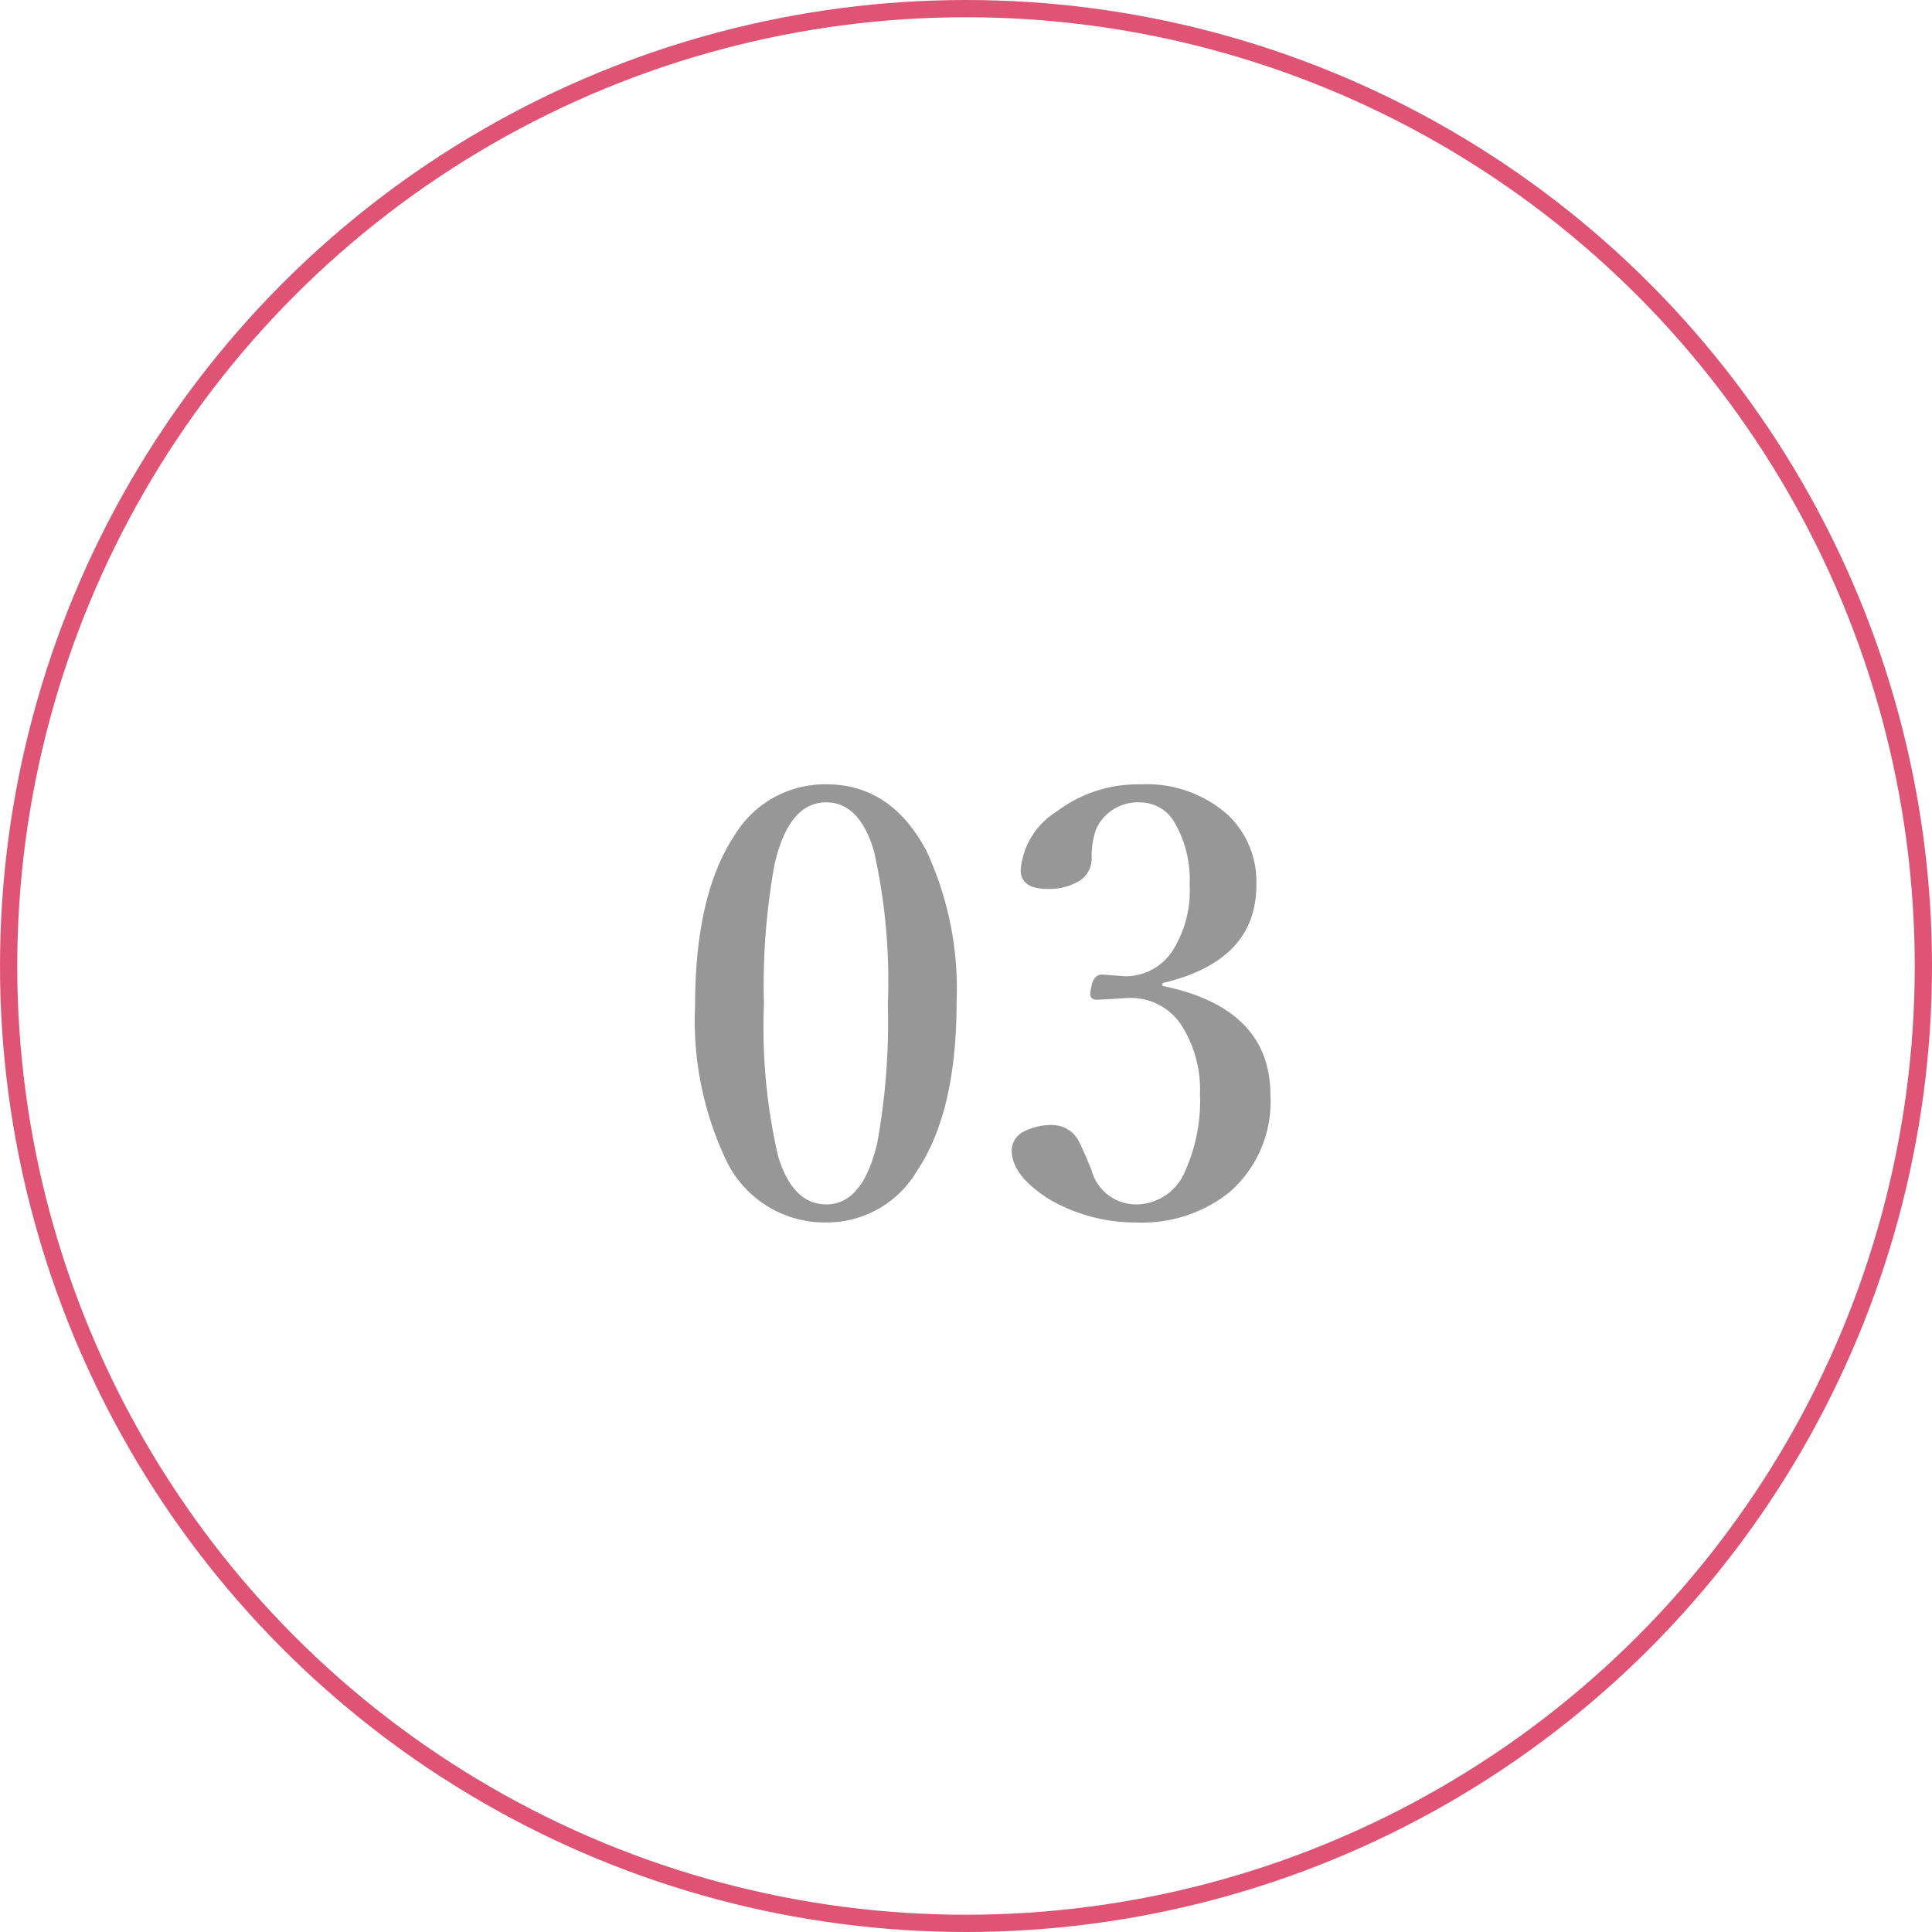 <svg xmlns="http://www.w3.org/2000/svg" width="112" height="112" viewBox="0 0 112 112">
  <g id="グループ_9" data-name="グループ 9" transform="translate(-546 -2671)">
    <path id="パス_47" data-name="パス 47" d="M8.9-25.533q3.769,0,5.811,3.868a19,19,0,0,1,1.743,8.782q0,6.309-2.274,9.729A6.069,6.069,0,0,1,8.9-.133,6.33,6.33,0,0,1,3.021-3.9a18.841,18.841,0,0,1-1.727-8.782q0-6.408,2.258-9.845A6.129,6.129,0,0,1,8.9-25.533Zm0,1.046q-2.175,0-3,3.6a39.354,39.354,0,0,0-.614,8.1,33.13,33.13,0,0,0,.83,8.849Q6.973-1.179,8.9-1.179q2.125,0,2.955-3.569a38.913,38.913,0,0,0,.614-8.035,34.254,34.254,0,0,0-.813-8.915Q10.808-24.487,8.9-24.487Zm19.49,10.642q6.259,1.278,6.259,6.342a6.948,6.948,0,0,1-2.391,5.628,8.105,8.105,0,0,1-5.4,1.743,9.907,9.907,0,0,1-5-1.328q-2.208-1.378-2.208-2.855a1.238,1.238,0,0,1,.73-1.1,3.47,3.47,0,0,1,1.71-.365A1.733,1.733,0,0,1,23.59-4.731q.083.116.681,1.544a2.673,2.673,0,0,0,2.59,2.009,3.083,3.083,0,0,0,2.855-1.959A9.969,9.969,0,0,0,30.563-7.6a6.912,6.912,0,0,0-1.013-3.868,3.484,3.484,0,0,0-3.088-1.677q-.149,0-.349.017-1.312.083-1.527.083-.382,0-.382-.332a1.629,1.629,0,0,1,.05-.349q.116-.78.647-.78l1.295.1A3.251,3.251,0,0,0,28.919-15.8a6.508,6.508,0,0,0,1.046-3.918,6.574,6.574,0,0,0-.83-3.52,2.3,2.3,0,0,0-2.025-1.245,2.641,2.641,0,0,0-2.557,1.527,4.66,4.66,0,0,0-.266,1.71,1.537,1.537,0,0,1-.83,1.378,3.378,3.378,0,0,1-1.727.4q-1.561,0-1.561-1.1a4.426,4.426,0,0,1,2.108-3.4,7.771,7.771,0,0,1,4.831-1.561,7.083,7.083,0,0,1,5.047,1.743,5.34,5.34,0,0,1,1.677,4.1q0,4.4-5.445,5.678Z" transform="translate(585 2742)" fill="#979797"/>
    <g id="楕円形_3" data-name="楕円形 3" transform="translate(546 2671)" fill="none" stroke="#df5475" stroke-width="1">
      <circle cx="56" cy="56" r="56" stroke="none"/>
      <circle cx="56" cy="56" r="55.5" fill="none"/>
    </g>
  </g>
</svg>
